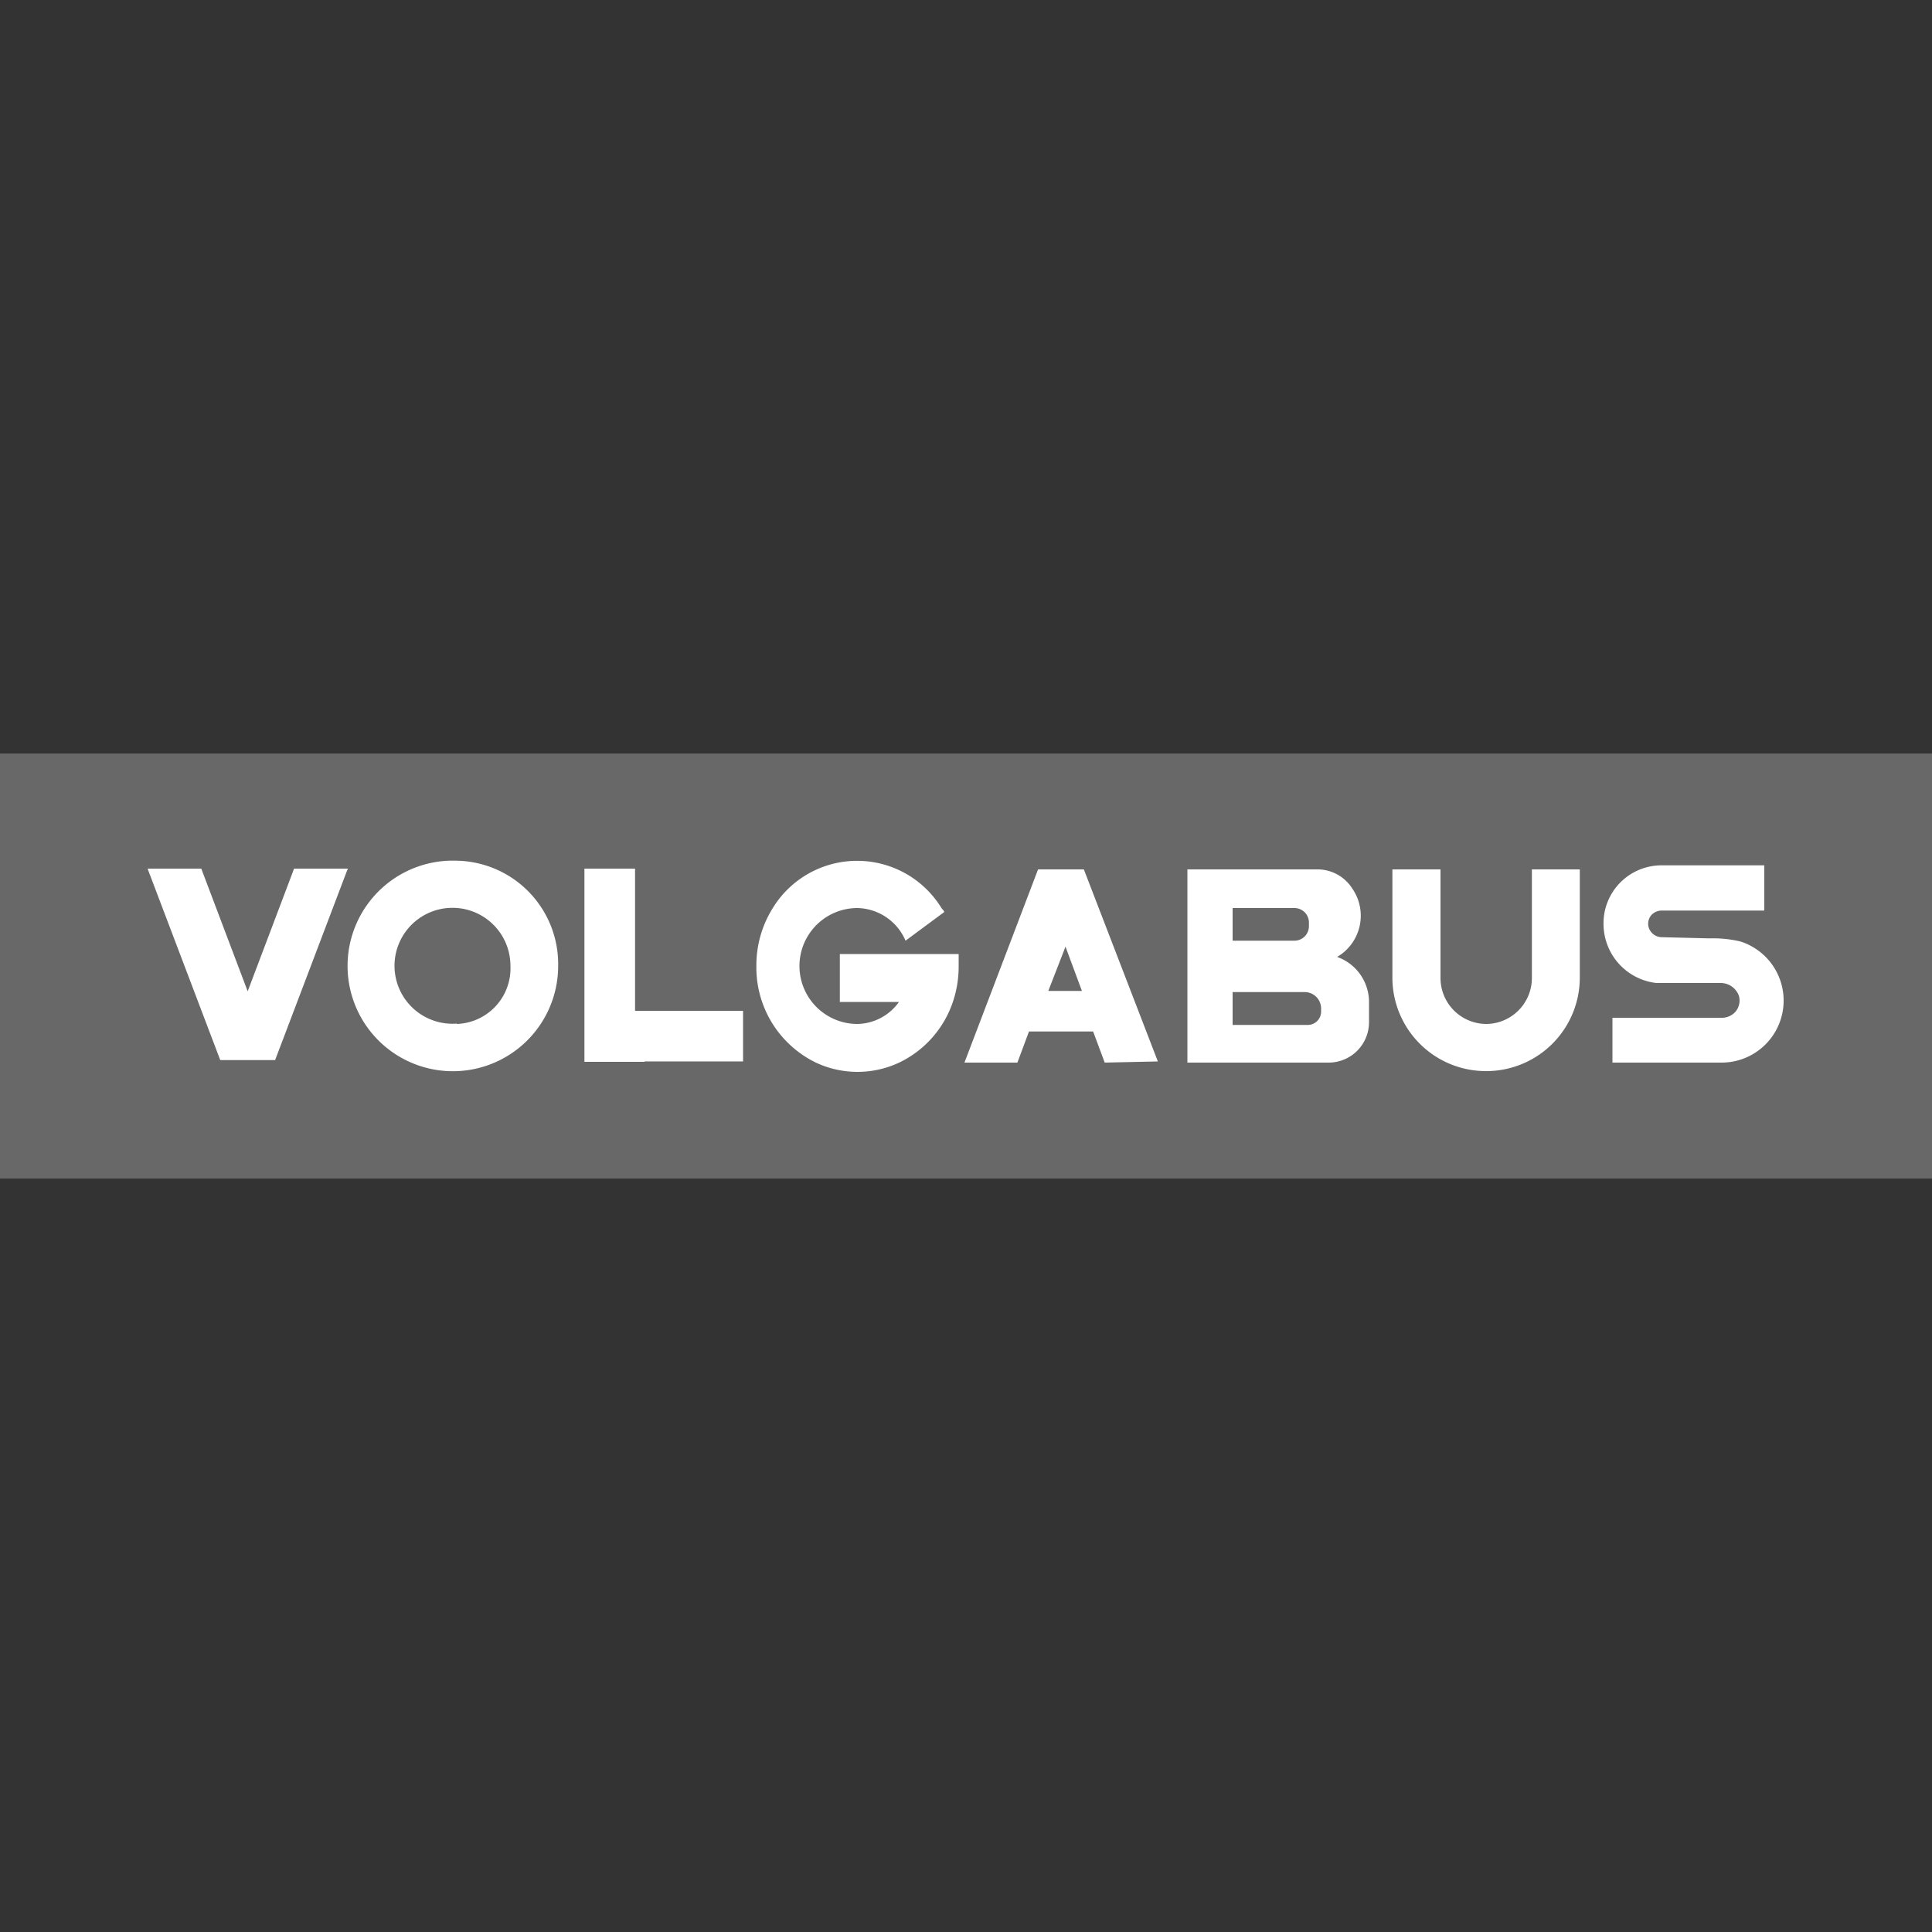 <svg xmlns="http://www.w3.org/2000/svg" width="100" height="100" viewBox="0 0 100 100"><rect x="0" y="0" width="100" height="100" fill="#333333" stroke="none"/><defs><style>.cls-1{fill:#686868;}.cls-2{fill:#fff;}</style></defs><rect class="cls-1" y="39" width="100" height="22"/><path class="cls-2" d="M23.65,44.55A5.45,5.45,0,1,0,28.89,50,5.35,5.35,0,0,0,23.65,44.55Zm0,8.43a3,3,0,1,1,2.77-3A2.88,2.88,0,0,1,23.65,53Z"/><polygon class="cls-2" points="38.46 52.32 32.87 52.32 32.87 44.96 30.25 44.96 30.25 51.83 30.25 54.94 30.25 54.96 33.36 54.96 33.36 54.94 38.46 54.94 38.46 52.32"/><path class="cls-2" d="M45.94,49.38H43.47v2.48h3.06A2.69,2.69,0,0,1,44.38,53a3,3,0,0,1,0-6,2.77,2.77,0,0,1,2.49,1.69l2-1.48c0-.07-.09-.14-.14-.21A5.12,5.12,0,0,0,40,47a5.58,5.58,0,0,0-.85,3,5.47,5.47,0,0,0,3.08,5,5.08,5.08,0,0,0,4.31,0,5.39,5.39,0,0,0,2.77-3.11A5.72,5.72,0,0,0,49.62,50v-.62Z"/><path class="cls-2" d="M69.21,49.53A2.47,2.47,0,0,0,70,46a2.13,2.13,0,0,0-1.84-1H61.46V55h7.31a2.09,2.09,0,0,0,2.09-2.09v-1A2.48,2.48,0,0,0,69.21,49.53ZM63.8,47H67a.75.75,0,0,1,.75.74v.21a.75.75,0,0,1-.75.74H63.8Zm4.58,5.36a.69.69,0,0,1-.69.69H63.8v-1.7h3.73a.85.85,0,0,1,.85.85Z"/><path class="cls-2" d="M79.29,45V50.6A2.38,2.38,0,0,1,76.93,53h0a2.38,2.38,0,0,1-2.37-2.37V45H72.07V50.6a4.84,4.84,0,0,0,4.86,4.84h0a4.84,4.84,0,0,0,4.84-4.84V45Z"/><path class="cls-2" d="M83.46,55V52.68h5.68a.93.93,0,0,0,.71-.34.9.9,0,0,0,.16-.78,1,1,0,0,0-.94-.68H86.58s-.72,0-.85,0A3.08,3.08,0,0,1,83,47.91a3,3,0,0,1,3-3.12h5.32v2.34H86a.73.73,0,0,0-.53.24.69.69,0,0,0-.15.57.72.72,0,0,0,.73.57l2.43.06a6.17,6.17,0,0,1,1.6.16,3.21,3.21,0,0,1-1,6.27Z"/><path class="cls-2" d="M59.93,54.94,56.1,45H53.73l-3.81,10h2.74l.6-1.61h3.32l.6,1.61Zm-5.67-3.65L55.15,49,56,51.29Z"/><polygon class="cls-2" points="15.22 44.96 15.18 45.07 15.18 45.07 12.82 51.31 10.46 45.07 10.42 44.96 7.64 44.96 7.68 45.07 11.4 54.87 14.24 54.87 17.96 45.07 18.01 44.96 15.22 44.96"/></svg>